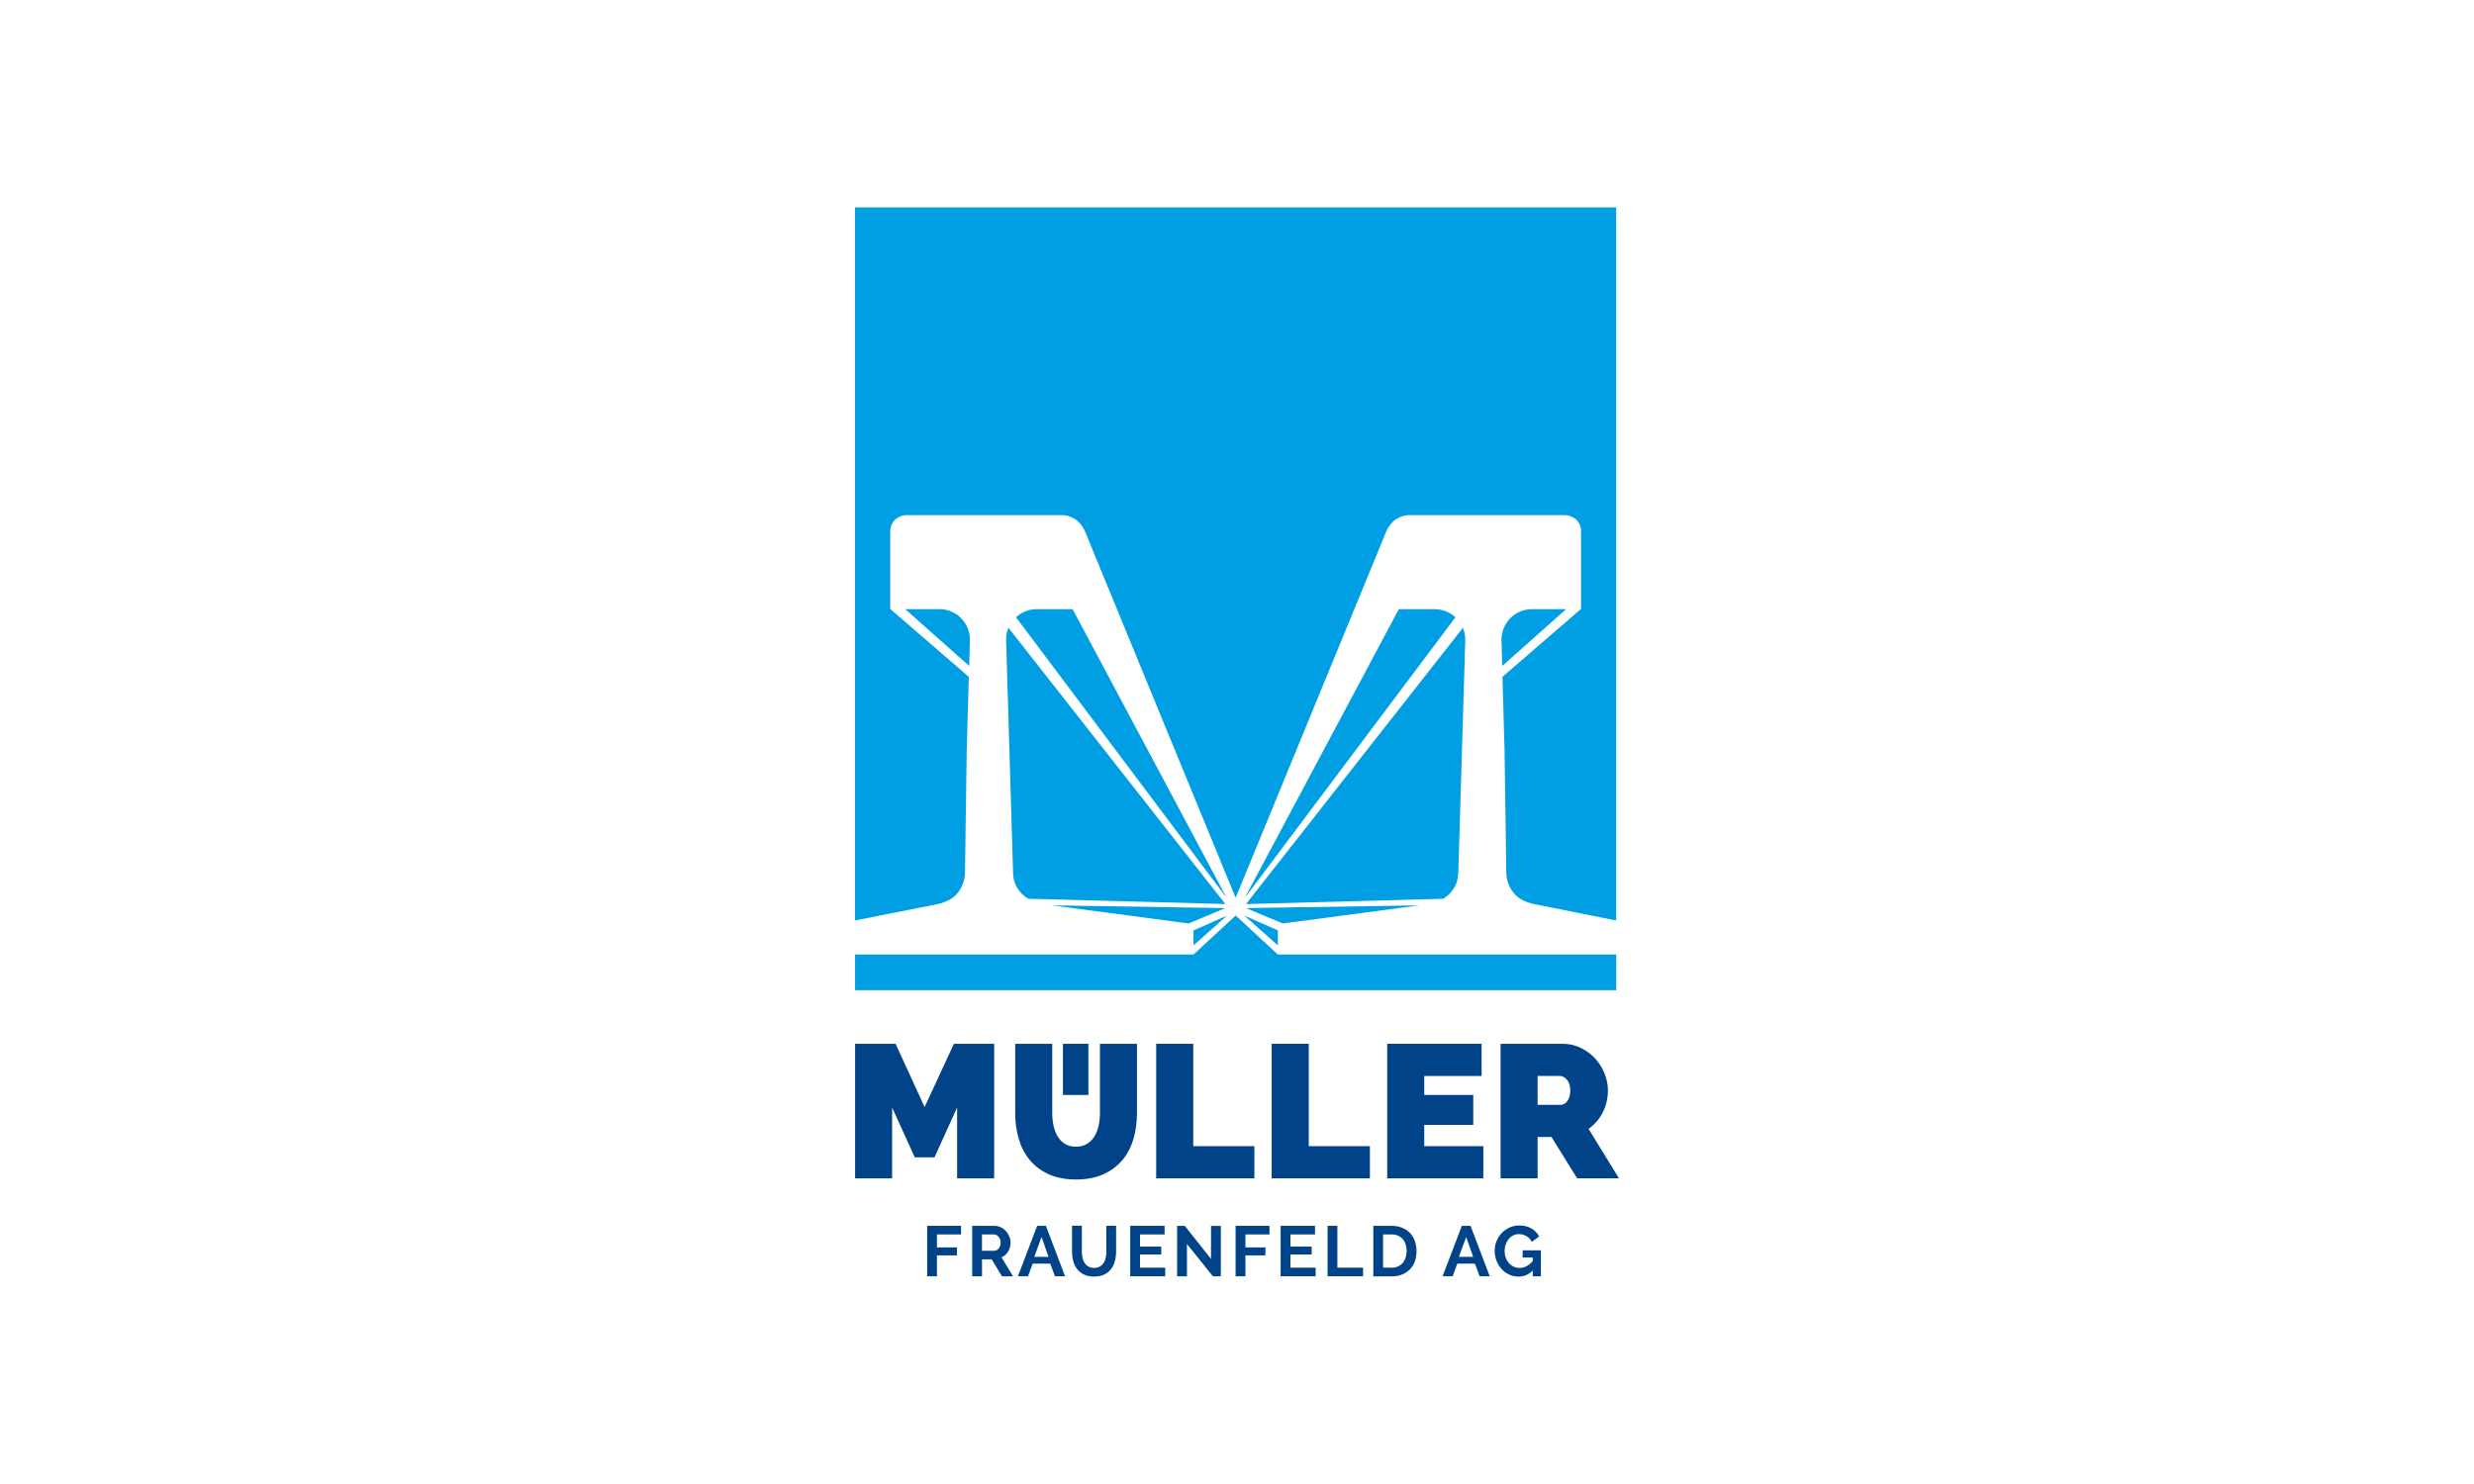 <?xml version="1.0" encoding="UTF-8"?>
<svg id="Ebene_1" data-name="Ebene 1" xmlns="http://www.w3.org/2000/svg" viewBox="0 0 600 360">
  <defs>
    <style>
      .cls-1 {
        fill: #009fe3;
      }

      .cls-2 {
        fill: #004388;
      }
    </style>
  </defs>
  <polygon class="cls-2" points="232.12 285.85 232.12 268.66 226.64 280.75 221.85 280.75 216.36 268.66 216.36 285.85 207.38 285.85 207.38 253.21 217.19 253.21 224.24 268.56 231.34 253.21 241.11 253.21 241.11 285.85 232.12 285.85 232.12 285.85"/>
  <path class="cls-2" d="M260.96,278.17c1.04,0,1.93-.23,2.67-.69.74-.46,1.34-1.06,1.8-1.81.46-.75.8-1.62,1.01-2.6.21-.98.32-2.01.32-3.08v-16.78h8.98v16.78c0,2.27-.29,4.39-.87,6.37-.59,1.98-1.49,3.69-2.72,5.13-1.23,1.44-2.77,2.58-4.63,3.4-1.86.83-4.05,1.24-6.57,1.24s-4.85-.44-6.7-1.31c-1.86-.87-3.39-2.04-4.58-3.52-1.2-1.47-2.07-3.18-2.63-5.12-.55-1.95-.83-4.01-.83-6.19v-16.78h8.98v16.78c0,1.07.11,2.11.32,3.1.21,1,.55,1.87,1.01,2.62.46.75,1.05,1.35,1.77,1.79.72.44,1.61.67,2.65.67h0Z"/>
  <polygon class="cls-2" points="280.4 285.85 280.4 253.21 289.39 253.21 289.39 278.04 304.22 278.04 304.22 285.85 280.4 285.85 280.4 285.85"/>
  <polygon class="cls-2" points="308.41 285.85 308.41 253.21 317.4 253.21 317.4 278.04 332.23 278.04 332.23 285.85 308.41 285.85 308.41 285.85"/>
  <polygon class="cls-2" points="359.74 278.04 359.74 285.85 336.43 285.85 336.43 253.21 359.32 253.21 359.32 261.02 345.41 261.02 345.41 265.62 357.3 265.62 357.3 272.89 345.41 272.89 345.41 278.04 359.74 278.04 359.74 278.04"/>
  <path class="cls-2" d="M372.91,268.01h5.67c.55,0,1.07-.31,1.54-.92.48-.61.71-1.47.71-2.58s-.28-2-.83-2.6c-.55-.6-1.11-.9-1.66-.9h-5.44v6.99h0ZM363.93,285.85v-32.64h15.02c1.6,0,3.07.33,4.42.99,1.35.66,2.51,1.52,3.48,2.57.97,1.06,1.73,2.27,2.28,3.63.55,1.36.83,2.74.83,4.11,0,1.9-.42,3.67-1.24,5.31-.83,1.64-1.98,2.98-3.46,4.02l7.37,12h-10.14l-6.22-10.02h-3.36v10.02h-8.98Z"/>
  <polygon class="cls-2" points="257.78 265.62 257.78 253.21 263.96 253.21 263.96 265.62 257.78 265.62 257.78 265.62"/>
  <polygon class="cls-2" points="224.86 309.61 224.86 297.37 233.07 297.37 233.07 299.46 227.23 299.46 227.23 302.61 232.09 302.61 232.09 304.54 227.23 304.54 227.23 309.61 224.86 309.61 224.86 309.61"/>
  <path class="cls-2" d="M238.15,303.42h2.98c.22,0,.42-.05.61-.16.19-.1.35-.24.49-.42.14-.18.25-.39.33-.63.08-.24.12-.5.12-.78s-.05-.55-.14-.79c-.09-.24-.22-.45-.37-.63-.15-.18-.33-.31-.53-.41-.2-.1-.41-.15-.61-.15h-2.88v3.96h0ZM235.78,309.61v-12.23h5.41c.56,0,1.08.12,1.56.36.48.24.89.55,1.23.93.34.38.61.82.81,1.31.2.49.29.98.29,1.47,0,.79-.2,1.51-.59,2.16-.4.65-.93,1.11-1.61,1.4l2.79,4.6h-2.67l-2.5-4.1h-2.34v4.1h-2.38Z"/>
  <path class="cls-2" d="M254.29,304.89l-1.69-4.81-1.76,4.81h3.44ZM251.55,297.37h2.1l4.65,12.23h-2.45l-1.14-3.05h-4.27l-1.12,3.05h-2.45l4.67-12.23h0Z"/>
  <path class="cls-2" d="M265.32,307.59c.56,0,1.04-.12,1.42-.35.38-.23.69-.53.93-.9.24-.36.4-.79.5-1.27.1-.48.15-.97.15-1.47v-6.24h2.36v6.24c0,.84-.1,1.62-.3,2.36-.2.74-.52,1.38-.95,1.93-.43.55-.99.99-1.66,1.31-.68.32-1.49.48-2.43.48s-1.81-.17-2.49-.51c-.68-.34-1.24-.79-1.66-1.35-.42-.56-.73-1.2-.92-1.94-.19-.73-.28-1.5-.28-2.29v-6.24h2.38v6.24c0,.52.05,1.01.15,1.49.1.47.26.9.5,1.26.23.37.54.67.92.89.38.22.84.34,1.4.34h0Z"/>
  <polygon class="cls-2" points="282.59 307.52 282.59 309.61 274.1 309.61 274.1 297.37 282.44 297.37 282.44 299.46 276.48 299.46 276.48 302.41 281.63 302.41 281.63 304.33 276.48 304.33 276.48 307.52 282.59 307.52 282.59 307.52"/>
  <polygon class="cls-2" points="287.86 301.77 287.86 309.61 285.48 309.61 285.48 297.37 287.33 297.37 293.7 305.4 293.7 297.39 296.08 297.39 296.08 309.61 294.15 309.61 287.86 301.77 287.86 301.77"/>
  <polygon class="cls-2" points="299.66 309.61 299.66 297.37 307.88 297.37 307.88 299.46 302.04 299.46 302.04 302.61 306.89 302.61 306.89 304.54 302.04 304.54 302.04 309.61 299.66 309.61 299.66 309.61"/>
  <polygon class="cls-2" points="319.07 307.52 319.07 309.61 310.58 309.61 310.58 297.37 318.92 297.37 318.92 299.46 312.96 299.46 312.96 302.41 318.11 302.41 318.11 304.33 312.96 304.33 312.96 307.52 319.07 307.52 319.07 307.52"/>
  <polygon class="cls-2" points="321.97 309.61 321.97 297.37 324.34 297.37 324.34 307.52 330.58 307.52 330.58 309.61 321.97 309.61 321.97 309.61"/>
  <path class="cls-2" d="M341.14,303.47c0-.58-.08-1.13-.24-1.62-.16-.49-.4-.92-.71-1.27-.31-.36-.69-.63-1.15-.83-.45-.2-.97-.29-1.54-.29h-2.07v8.06h2.07c.59,0,1.11-.1,1.56-.31.45-.21.83-.49,1.14-.85.3-.36.54-.79.7-1.28.16-.49.24-1.03.24-1.6h0ZM333.06,309.61v-12.23h4.44c1,0,1.88.16,2.63.49.75.32,1.38.76,1.89,1.31.5.55.88,1.2,1.14,1.94.25.74.38,1.53.38,2.37,0,.93-.14,1.77-.42,2.53-.28.75-.69,1.4-1.21,1.93-.53.53-1.16.95-1.9,1.24-.74.29-1.57.44-2.49.44h-4.44Z"/>
  <path class="cls-2" d="M357.27,304.89l-1.69-4.81-1.76,4.81h3.44ZM354.54,297.37h2.1l4.65,12.23h-2.45l-1.14-3.05h-4.27l-1.12,3.05h-2.45l4.67-12.23h0Z"/>
  <path class="cls-2" d="M371.71,308.23c-.98.97-2.11,1.46-3.41,1.46-.8,0-1.56-.16-2.26-.48-.71-.32-1.32-.76-1.84-1.33-.52-.56-.94-1.23-1.24-1.99-.3-.76-.46-1.59-.46-2.47s.15-1.63.46-2.37c.3-.74.72-1.39,1.26-1.95.53-.56,1.16-1,1.89-1.32.72-.33,1.51-.49,2.36-.49,1.15,0,2.13.24,2.95.72.82.48,1.44,1.13,1.85,1.95l-1.77,1.31c-.31-.61-.74-1.08-1.3-1.4-.56-.32-1.16-.49-1.82-.49-.52,0-.99.11-1.42.33-.43.22-.8.52-1.1.9-.3.38-.54.81-.71,1.31-.17.49-.25,1.02-.25,1.57s.09,1.11.28,1.61c.18.5.44.93.76,1.3.32.37.7.66,1.15.87.44.21.92.32,1.44.32,1.18,0,2.25-.56,3.2-1.67v-.86h-2.46v-1.74h4.43v6.29h-1.96v-1.38h0Z"/>
  <polygon class="cls-1" points="309.91 229.34 309.91 225.7 301.81 222.13 309.91 229.34 309.91 229.34"/>
  <path class="cls-1" d="M347.97,147.77h-8.72l-37.37,70.06,51.09-68.08c-1.32-1.21-3.06-1.97-5-1.97h0Z"/>
  <path class="cls-1" d="M353.67,211.69l1.69-56.52c0-1.02-.21-1.98-.58-2.86l-52.6,67,47.83-1.28c2.19-1.35,3.65-3.56,3.65-6.33h0Z"/>
  <path class="cls-1" d="M227.85,219.22c1.45-.41,2.88-1.03,3.92-2.06,1.43-1.44,2.26-3.5,2.26-5.56l.42-29.45.51-17.95-19.03-16.45h-.03v-18.88c-.01-1.03.41-2.06,1.23-2.88.82-.62,1.65-1.03,2.88-1.03h37.68c1.24,0,2.68.63,3.69,1.44.62.62,1.24,1.44,1.66,2.27l36.63,89.13,36.63-89.13c.42-.83,1.04-1.65,1.66-2.27,1.01-.82,2.45-1.44,3.69-1.44h37.68c1.23,0,2.06.4,2.88,1.02.82.82,1.24,1.85,1.24,2.88v18.88h-.04l-19.03,16.45.51,17.95.42,29.45c0,2.06.83,4.12,2.26,5.56,1.04,1.03,2.48,1.65,3.92,2.06l20.47,4.08V50.31h-184.61v172.99s20.48-4.07,20.48-4.07h0Z"/>
  <path class="cls-1" d="M364.14,155.17l.18,6.38,15.51-13.78h-8.29c-4.08,0-7.4,3.31-7.4,7.4h0Z"/>
  <polygon class="cls-1" points="344.21 219.63 302.19 220.29 311.1 224.02 344.21 219.63 344.21 219.63"/>
  <polygon class="cls-1" points="289.46 225.7 289.46 229.34 297.55 222.13 289.46 225.7 289.46 225.7"/>
  <path class="cls-1" d="M219.54,147.77l15.51,13.78.18-6.38c0-4.08-3.31-7.4-7.4-7.4h-8.29Z"/>
  <polygon class="cls-1" points="309.91 231.55 299.69 222.1 299.68 222.1 289.45 231.55 207.37 231.55 207.37 240.21 391.98 240.21 391.98 231.55 309.91 231.55 309.91 231.55"/>
  <path class="cls-1" d="M260.12,147.77h-8.72c-1.93,0-3.68.76-5,1.97l51.09,68.08-37.37-70.06h0Z"/>
  <polygon class="cls-1" points="297.17 220.29 255.15 219.63 288.27 224.02 297.17 220.29 297.17 220.29"/>
  <path class="cls-1" d="M244,155.17l1.69,56.52c0,2.77,1.46,4.98,3.65,6.33l47.83,1.28-52.6-67c-.37.88-.58,1.85-.58,2.86h0Z"/>
</svg>